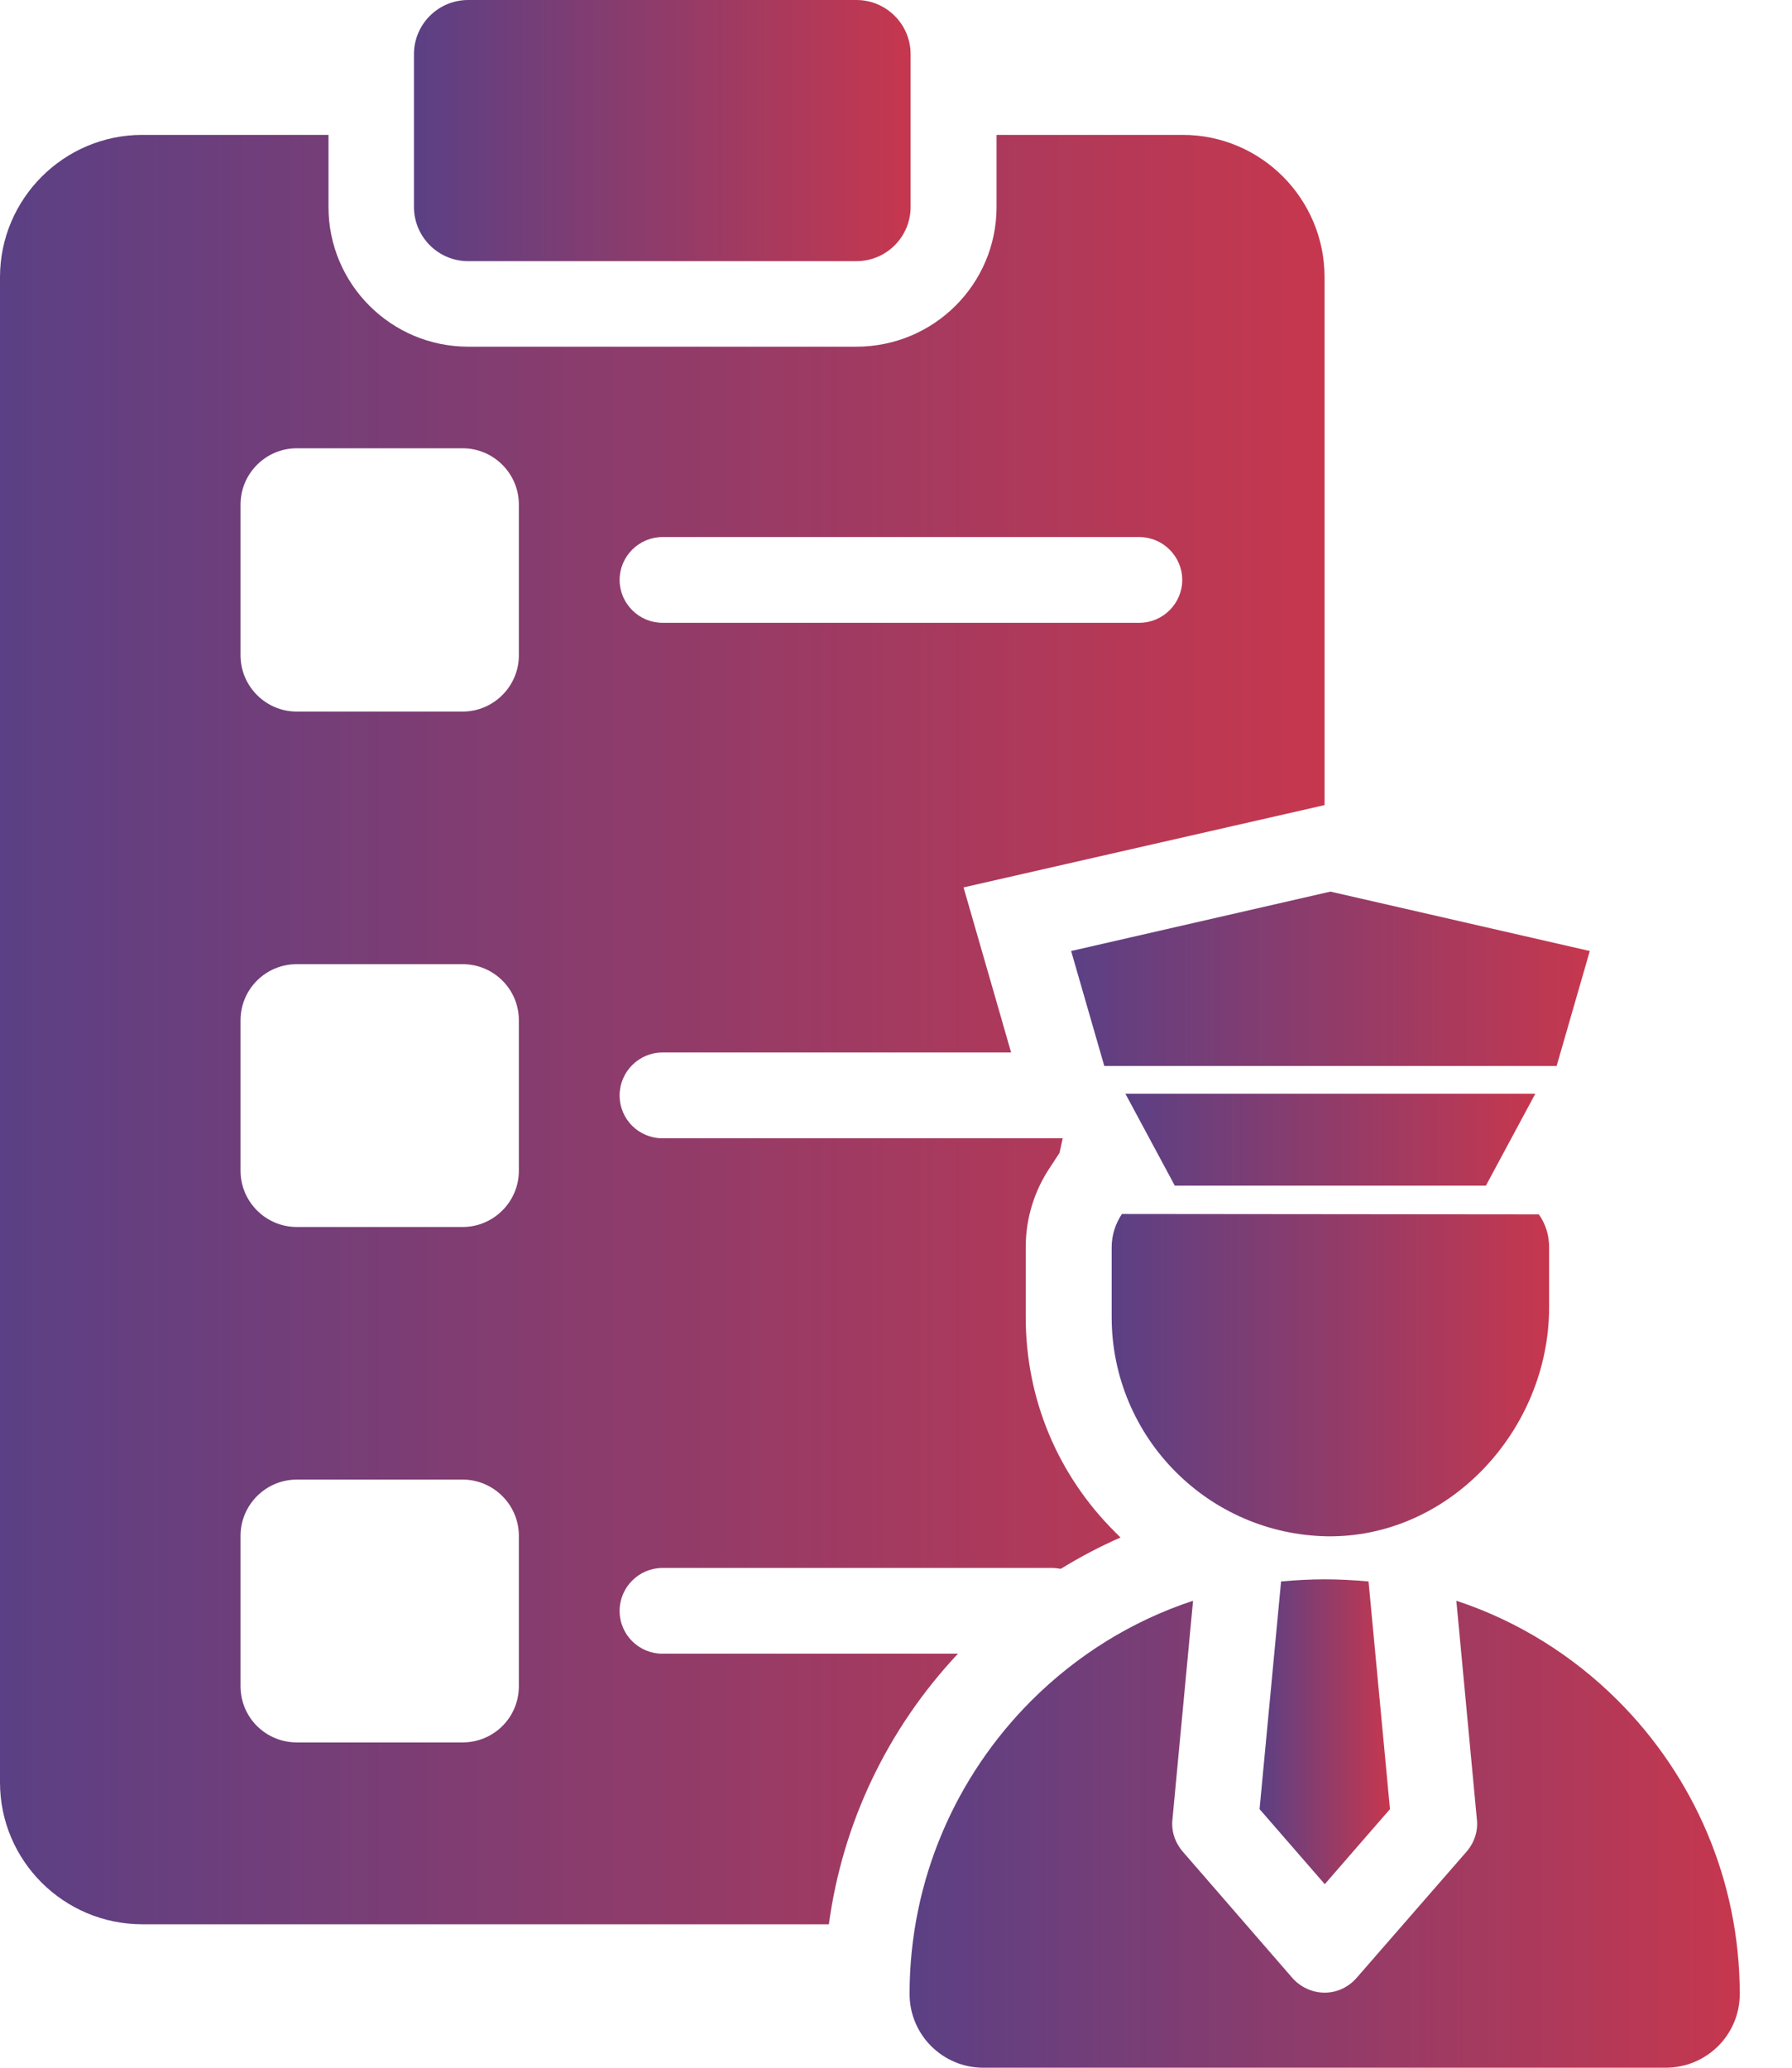 <svg width="26" height="30" viewBox="0 0 26 30" fill="none" xmlns="http://www.w3.org/2000/svg">
<path d="M9.612 23.993C9.27 23.993 8.99 23.719 8.99 23.371C8.99 23.029 9.27 22.749 9.612 22.749H15.261C15.305 22.749 15.349 22.755 15.386 22.761H15.392C15.666 22.593 15.958 22.438 16.257 22.307L16.182 22.232C15.342 21.398 14.882 20.291 14.882 19.109V18.095C14.882 17.678 15.006 17.274 15.243 16.925L15.373 16.726L15.419 16.515H9.612C9.27 16.515 8.99 16.241 8.99 15.893C8.99 15.55 9.27 15.27 9.612 15.27H14.67L14.484 14.623L13.98 12.875L19.218 11.681V4.022C19.218 2.884 18.297 1.957 17.159 1.957H14.459V3.002C14.459 4.122 13.55 5.03 12.424 5.03H6.794C5.674 5.03 4.766 4.122 4.766 3.002V1.957H2.066C0.927 1.957 0 2.884 0 4.022V25.86C0 26.998 0.927 27.919 2.066 27.919H12.026C12.225 26.451 12.872 25.088 13.899 23.993L9.612 23.993ZM9.612 7.792H16.53C16.873 7.792 17.153 8.072 17.153 8.414C17.153 8.756 16.873 9.036 16.53 9.036H9.612C9.27 9.036 8.99 8.756 8.99 8.414C8.99 8.072 9.27 7.792 9.612 7.792ZM7.528 24.465C7.528 24.92 7.161 25.28 6.713 25.28H4.305C3.857 25.28 3.49 24.92 3.49 24.465V22.282C3.49 21.834 3.857 21.467 4.305 21.467H6.713C7.161 21.467 7.528 21.834 7.528 22.282V24.465ZM7.528 16.987C7.528 17.435 7.161 17.802 6.713 17.802H4.305C3.857 17.802 3.49 17.435 3.49 16.987V14.804C3.49 14.35 3.857 13.989 4.305 13.989H6.713C7.161 13.989 7.528 14.35 7.528 14.804V16.987ZM7.528 9.509C7.528 9.957 7.161 10.324 6.713 10.324H4.305C3.857 10.324 3.49 9.957 3.49 9.509V7.319C3.49 6.871 3.857 6.504 4.305 6.504H6.713C7.161 6.504 7.528 6.871 7.528 7.319V9.509Z" fill="url(#paint0_linear_676_10865)"/>
<path d="M6.793 3.789H12.425C12.861 3.789 13.212 3.436 13.212 3.002V0.787C13.212 0.352 12.859 0 12.425 0H6.793C6.357 0 6.006 0.353 6.006 0.787V3C6.006 3.436 6.357 3.789 6.793 3.789Z" fill="url(#paint1_linear_676_10865)"/>
<path d="M18.587 22.945L18.275 26.248L19.221 27.337L20.167 26.248L19.856 22.945C19.644 22.926 19.433 22.914 19.221 22.914C19.009 22.914 18.798 22.926 18.587 22.945Z" fill="url(#paint2_linear_676_10865)"/>
<path d="M23.475 24.674C22.822 24.021 22.019 23.517 21.13 23.225L21.428 26.398C21.447 26.566 21.391 26.734 21.279 26.864L19.686 28.693C19.568 28.83 19.4 28.911 19.22 28.911C19.039 28.911 18.865 28.83 18.747 28.693L17.16 26.864C17.048 26.734 16.992 26.566 17.011 26.398L17.31 23.225C16.42 23.517 15.617 24.021 14.964 24.674C13.875 25.763 13.197 27.269 13.197 28.93C13.197 29.521 13.676 30 14.267 30H24.166C24.763 30 25.242 29.521 25.242 28.93C25.242 27.269 24.564 25.763 23.475 24.674Z" fill="url(#paint3_linear_676_10865)"/>
<path d="M16.022 15.466H22.585L23.066 13.798L19.303 12.936L15.541 13.798L16.022 15.466Z" fill="url(#paint4_linear_676_10865)"/>
<path d="M22.276 15.868H16.328L17.045 17.202H21.559L22.276 15.868Z" fill="url(#paint5_linear_676_10865)"/>
<path d="M22.476 18.965V18.097C22.476 17.918 22.425 17.758 22.327 17.619L16.278 17.613C16.186 17.751 16.129 17.918 16.129 18.097V19.109C16.129 19.983 16.485 20.783 17.061 21.358C17.624 21.921 18.395 22.273 19.252 22.29C21.027 22.316 22.476 20.747 22.476 18.965Z" fill="url(#paint6_linear_676_10865)"/>
<defs>
<linearGradient id="paint0_linear_676_10865" x1="0" y1="14.938" x2="19.218" y2="14.938" gradientUnits="userSpaceOnUse">
<stop stop-color="#5B4085"/>
<stop offset="1" stop-color="#C6374E"/>
</linearGradient>
<linearGradient id="paint1_linear_676_10865" x1="6.006" y1="1.894" x2="13.212" y2="1.894" gradientUnits="userSpaceOnUse">
<stop stop-color="#5B4085"/>
<stop offset="1" stop-color="#C6374E"/>
</linearGradient>
<linearGradient id="paint2_linear_676_10865" x1="18.275" y1="25.125" x2="20.167" y2="25.125" gradientUnits="userSpaceOnUse">
<stop stop-color="#5B4085"/>
<stop offset="1" stop-color="#C6374E"/>
</linearGradient>
<linearGradient id="paint3_linear_676_10865" x1="13.197" y1="26.612" x2="25.242" y2="26.612" gradientUnits="userSpaceOnUse">
<stop stop-color="#5B4085"/>
<stop offset="1" stop-color="#C6374E"/>
</linearGradient>
<linearGradient id="paint4_linear_676_10865" x1="15.541" y1="14.201" x2="23.066" y2="14.201" gradientUnits="userSpaceOnUse">
<stop stop-color="#5B4085"/>
<stop offset="1" stop-color="#C6374E"/>
</linearGradient>
<linearGradient id="paint5_linear_676_10865" x1="16.328" y1="16.535" x2="22.276" y2="16.535" gradientUnits="userSpaceOnUse">
<stop stop-color="#5B4085"/>
<stop offset="1" stop-color="#C6374E"/>
</linearGradient>
<linearGradient id="paint6_linear_676_10865" x1="16.129" y1="19.951" x2="22.476" y2="19.951" gradientUnits="userSpaceOnUse">
<stop stop-color="#5B4085"/>
<stop offset="1" stop-color="#C6374E"/>
</linearGradient>
</defs>
</svg>
